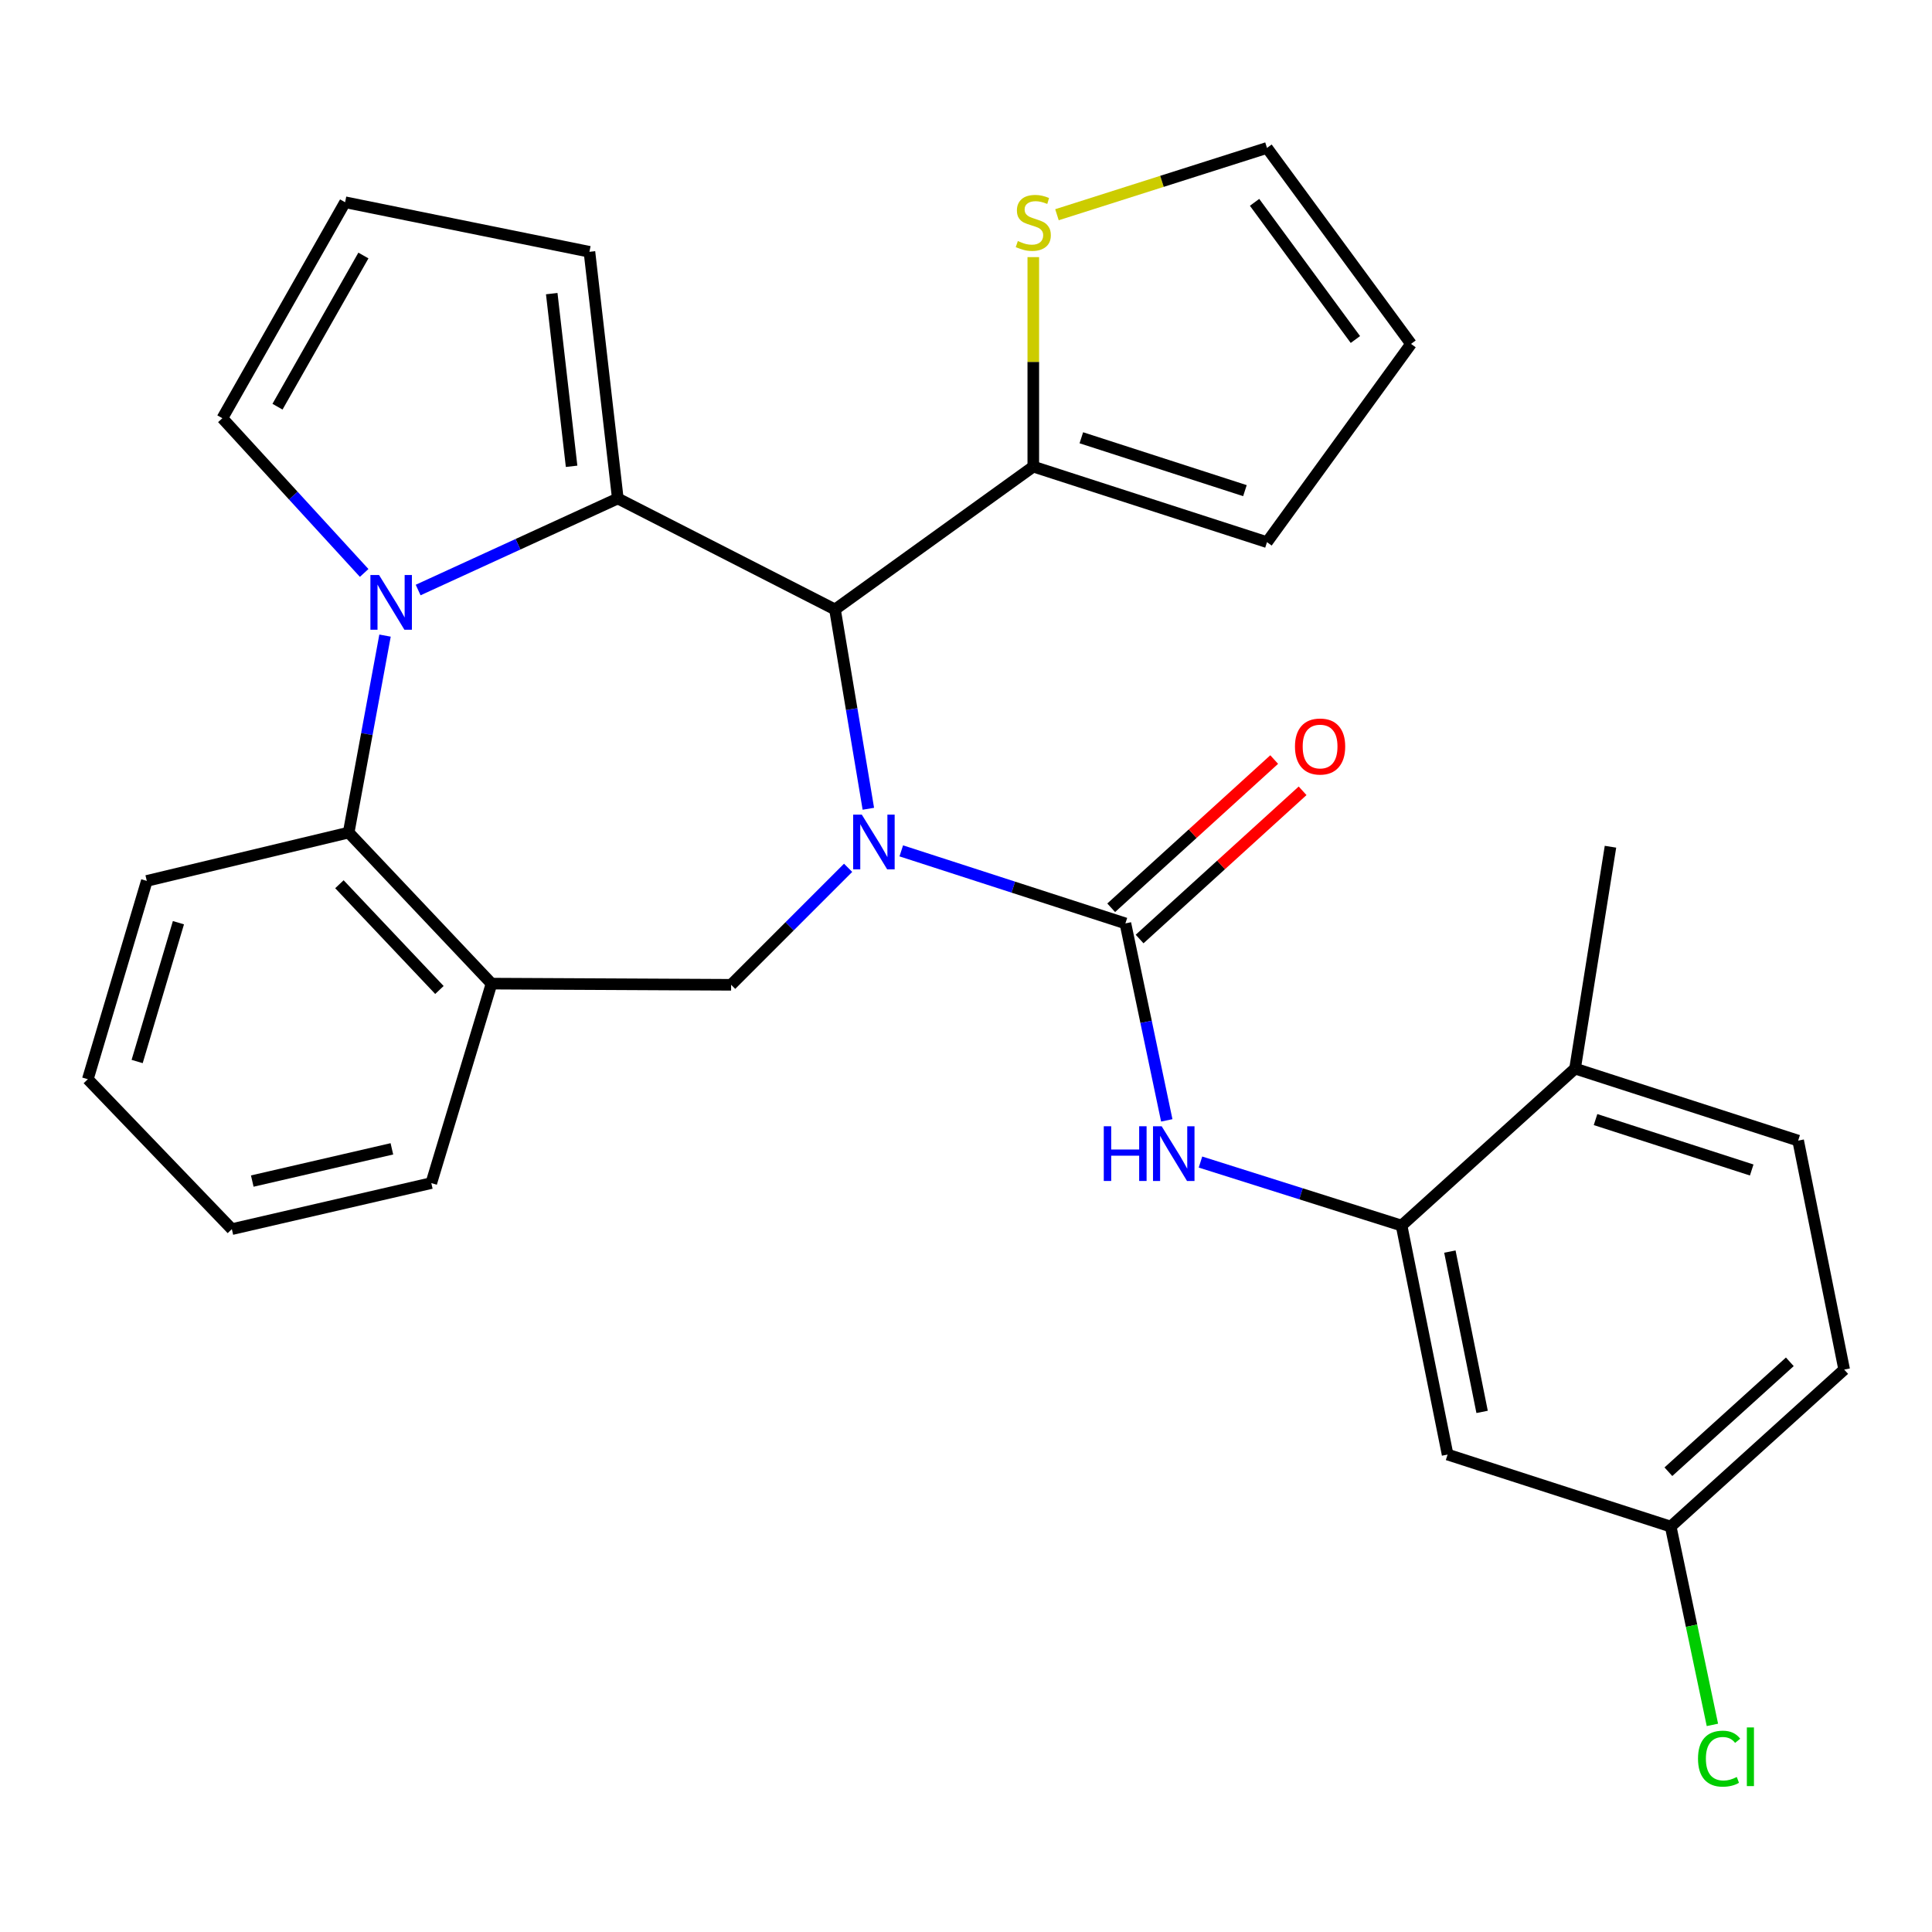 <?xml version='1.0' encoding='iso-8859-1'?>
<svg version='1.1' baseProfile='full'
              xmlns='http://www.w3.org/2000/svg'
                      xmlns:rdkit='http://www.rdkit.org/xml'
                      xmlns:xlink='http://www.w3.org/1999/xlink'
                  xml:space='preserve'
width='1000px' height='1000px' viewBox='0 0 1000 1000'>
<!-- END OF HEADER -->
<rect style='opacity:1.0;fill:#FFFFFF;stroke:none' width='1000' height='1000' x='0' y='0'> </rect>
<path class='bond-2' d='M 449.455,418.613 L 440.822,367.033' style='fill:none;fill-rule:evenodd;stroke:#0000FF;stroke-width:6px;stroke-linecap:butt;stroke-linejoin:miter;stroke-opacity:1' />
<path class='bond-2' d='M 440.822,367.033 L 432.189,315.454' style='fill:none;fill-rule:evenodd;stroke:#000000;stroke-width:6px;stroke-linecap:butt;stroke-linejoin:miter;stroke-opacity:1' />
<path class='bond-3' d='M 466.496,440.406 L 524.501,459.179' style='fill:none;fill-rule:evenodd;stroke:#0000FF;stroke-width:6px;stroke-linecap:butt;stroke-linejoin:miter;stroke-opacity:1' />
<path class='bond-3' d='M 524.501,459.179 L 582.506,477.951' style='fill:none;fill-rule:evenodd;stroke:#000000;stroke-width:6px;stroke-linecap:butt;stroke-linejoin:miter;stroke-opacity:1' />
<path class='bond-4' d='M 438.982,449.177 L 408.705,479.454' style='fill:none;fill-rule:evenodd;stroke:#0000FF;stroke-width:6px;stroke-linecap:butt;stroke-linejoin:miter;stroke-opacity:1' />
<path class='bond-4' d='M 408.705,479.454 L 378.428,509.731' style='fill:none;fill-rule:evenodd;stroke:#000000;stroke-width:6px;stroke-linecap:butt;stroke-linejoin:miter;stroke-opacity:1' />
<path class='bond-0' d='M 319.773,258.013 L 432.189,315.454' style='fill:none;fill-rule:evenodd;stroke:#000000;stroke-width:6px;stroke-linecap:butt;stroke-linejoin:miter;stroke-opacity:1' />
<path class='bond-1' d='M 319.773,258.013 L 268.101,281.704' style='fill:none;fill-rule:evenodd;stroke:#000000;stroke-width:6px;stroke-linecap:butt;stroke-linejoin:miter;stroke-opacity:1' />
<path class='bond-1' d='M 268.101,281.704 L 216.429,305.395' style='fill:none;fill-rule:evenodd;stroke:#0000FF;stroke-width:6px;stroke-linecap:butt;stroke-linejoin:miter;stroke-opacity:1' />
<path class='bond-11' d='M 319.773,258.013 L 305.091,130.332' style='fill:none;fill-rule:evenodd;stroke:#000000;stroke-width:6px;stroke-linecap:butt;stroke-linejoin:miter;stroke-opacity:1' />
<path class='bond-11' d='M 295.854,241.358 L 285.577,151.981' style='fill:none;fill-rule:evenodd;stroke:#000000;stroke-width:6px;stroke-linecap:butt;stroke-linejoin:miter;stroke-opacity:1' />
<path class='bond-10' d='M 188.49,296.551 L 151.795,256.51' style='fill:none;fill-rule:evenodd;stroke:#0000FF;stroke-width:6px;stroke-linecap:butt;stroke-linejoin:miter;stroke-opacity:1' />
<path class='bond-10' d='M 151.795,256.51 L 115.1,216.469' style='fill:none;fill-rule:evenodd;stroke:#000000;stroke-width:6px;stroke-linecap:butt;stroke-linejoin:miter;stroke-opacity:1' />
<path class='bond-29' d='M 199.29,328.987 L 189.88,379.958' style='fill:none;fill-rule:evenodd;stroke:#0000FF;stroke-width:6px;stroke-linecap:butt;stroke-linejoin:miter;stroke-opacity:1' />
<path class='bond-29' d='M 189.88,379.958 L 180.47,430.93' style='fill:none;fill-rule:evenodd;stroke:#000000;stroke-width:6px;stroke-linecap:butt;stroke-linejoin:miter;stroke-opacity:1' />
<path class='bond-8' d='M 432.189,315.454 L 534.829,241.522' style='fill:none;fill-rule:evenodd;stroke:#000000;stroke-width:6px;stroke-linecap:butt;stroke-linejoin:miter;stroke-opacity:1' />
<path class='bond-6' d='M 582.506,477.951 L 593.213,528.927' style='fill:none;fill-rule:evenodd;stroke:#000000;stroke-width:6px;stroke-linecap:butt;stroke-linejoin:miter;stroke-opacity:1' />
<path class='bond-6' d='M 593.213,528.927 L 603.92,579.903' style='fill:none;fill-rule:evenodd;stroke:#0000FF;stroke-width:6px;stroke-linecap:butt;stroke-linejoin:miter;stroke-opacity:1' />
<path class='bond-14' d='M 589.859,486.037 L 632.041,447.677' style='fill:none;fill-rule:evenodd;stroke:#000000;stroke-width:6px;stroke-linecap:butt;stroke-linejoin:miter;stroke-opacity:1' />
<path class='bond-14' d='M 632.041,447.677 L 674.224,409.318' style='fill:none;fill-rule:evenodd;stroke:#FF0000;stroke-width:6px;stroke-linecap:butt;stroke-linejoin:miter;stroke-opacity:1' />
<path class='bond-14' d='M 575.152,469.865 L 617.335,431.505' style='fill:none;fill-rule:evenodd;stroke:#000000;stroke-width:6px;stroke-linecap:butt;stroke-linejoin:miter;stroke-opacity:1' />
<path class='bond-14' d='M 617.335,431.505 L 659.517,393.146' style='fill:none;fill-rule:evenodd;stroke:#FF0000;stroke-width:6px;stroke-linecap:butt;stroke-linejoin:miter;stroke-opacity:1' />
<path class='bond-7' d='M 378.428,509.731 L 254.414,509.124' style='fill:none;fill-rule:evenodd;stroke:#000000;stroke-width:6px;stroke-linecap:butt;stroke-linejoin:miter;stroke-opacity:1' />
<path class='bond-5' d='M 180.47,430.93 L 254.414,509.124' style='fill:none;fill-rule:evenodd;stroke:#000000;stroke-width:6px;stroke-linecap:butt;stroke-linejoin:miter;stroke-opacity:1' />
<path class='bond-5' d='M 175.68,457.678 L 227.44,512.414' style='fill:none;fill-rule:evenodd;stroke:#000000;stroke-width:6px;stroke-linecap:butt;stroke-linejoin:miter;stroke-opacity:1' />
<path class='bond-25' d='M 180.47,430.93 L 75.984,455.958' style='fill:none;fill-rule:evenodd;stroke:#000000;stroke-width:6px;stroke-linecap:butt;stroke-linejoin:miter;stroke-opacity:1' />
<path class='bond-9' d='M 621.366,601.475 L 673.408,617.914' style='fill:none;fill-rule:evenodd;stroke:#0000FF;stroke-width:6px;stroke-linecap:butt;stroke-linejoin:miter;stroke-opacity:1' />
<path class='bond-9' d='M 673.408,617.914 L 725.451,634.352' style='fill:none;fill-rule:evenodd;stroke:#000000;stroke-width:6px;stroke-linecap:butt;stroke-linejoin:miter;stroke-opacity:1' />
<path class='bond-24' d='M 254.414,509.124 L 223.241,612.359' style='fill:none;fill-rule:evenodd;stroke:#000000;stroke-width:6px;stroke-linecap:butt;stroke-linejoin:miter;stroke-opacity:1' />
<path class='bond-12' d='M 534.829,241.522 L 534.829,187.303' style='fill:none;fill-rule:evenodd;stroke:#000000;stroke-width:6px;stroke-linecap:butt;stroke-linejoin:miter;stroke-opacity:1' />
<path class='bond-12' d='M 534.829,187.303 L 534.829,133.085' style='fill:none;fill-rule:evenodd;stroke:#CCCC00;stroke-width:6px;stroke-linecap:butt;stroke-linejoin:miter;stroke-opacity:1' />
<path class='bond-17' d='M 534.829,241.522 L 655.794,280.625' style='fill:none;fill-rule:evenodd;stroke:#000000;stroke-width:6px;stroke-linecap:butt;stroke-linejoin:miter;stroke-opacity:1' />
<path class='bond-17' d='M 559.697,226.588 L 644.373,253.96' style='fill:none;fill-rule:evenodd;stroke:#000000;stroke-width:6px;stroke-linecap:butt;stroke-linejoin:miter;stroke-opacity:1' />
<path class='bond-13' d='M 725.451,634.352 L 749.277,752.876' style='fill:none;fill-rule:evenodd;stroke:#000000;stroke-width:6px;stroke-linecap:butt;stroke-linejoin:miter;stroke-opacity:1' />
<path class='bond-13' d='M 750.455,647.822 L 767.134,730.789' style='fill:none;fill-rule:evenodd;stroke:#000000;stroke-width:6px;stroke-linecap:butt;stroke-linejoin:miter;stroke-opacity:1' />
<path class='bond-16' d='M 725.451,634.352 L 815.243,553.097' style='fill:none;fill-rule:evenodd;stroke:#000000;stroke-width:6px;stroke-linecap:butt;stroke-linejoin:miter;stroke-opacity:1' />
<path class='bond-31' d='M 115.1,216.469 L 178.624,104.684' style='fill:none;fill-rule:evenodd;stroke:#000000;stroke-width:6px;stroke-linecap:butt;stroke-linejoin:miter;stroke-opacity:1' />
<path class='bond-31' d='M 143.633,210.501 L 188.1,132.252' style='fill:none;fill-rule:evenodd;stroke:#000000;stroke-width:6px;stroke-linecap:butt;stroke-linejoin:miter;stroke-opacity:1' />
<path class='bond-15' d='M 305.091,130.332 L 178.624,104.684' style='fill:none;fill-rule:evenodd;stroke:#000000;stroke-width:6px;stroke-linecap:butt;stroke-linejoin:miter;stroke-opacity:1' />
<path class='bond-18' d='M 547.082,111.146 L 601.438,93.859' style='fill:none;fill-rule:evenodd;stroke:#CCCC00;stroke-width:6px;stroke-linecap:butt;stroke-linejoin:miter;stroke-opacity:1' />
<path class='bond-18' d='M 601.438,93.859 L 655.794,76.571' style='fill:none;fill-rule:evenodd;stroke:#000000;stroke-width:6px;stroke-linecap:butt;stroke-linejoin:miter;stroke-opacity:1' />
<path class='bond-21' d='M 749.277,752.876 L 864.754,790.158' style='fill:none;fill-rule:evenodd;stroke:#000000;stroke-width:6px;stroke-linecap:butt;stroke-linejoin:miter;stroke-opacity:1' />
<path class='bond-20' d='M 815.243,553.097 L 930.719,590.379' style='fill:none;fill-rule:evenodd;stroke:#000000;stroke-width:6px;stroke-linecap:butt;stroke-linejoin:miter;stroke-opacity:1' />
<path class='bond-20' d='M 825.849,579.491 L 906.682,605.588' style='fill:none;fill-rule:evenodd;stroke:#000000;stroke-width:6px;stroke-linecap:butt;stroke-linejoin:miter;stroke-opacity:1' />
<path class='bond-26' d='M 815.243,553.097 L 833.58,438.265' style='fill:none;fill-rule:evenodd;stroke:#000000;stroke-width:6px;stroke-linecap:butt;stroke-linejoin:miter;stroke-opacity:1' />
<path class='bond-19' d='M 655.794,280.625 L 730.345,177.997' style='fill:none;fill-rule:evenodd;stroke:#000000;stroke-width:6px;stroke-linecap:butt;stroke-linejoin:miter;stroke-opacity:1' />
<path class='bond-30' d='M 655.794,76.571 L 730.345,177.997' style='fill:none;fill-rule:evenodd;stroke:#000000;stroke-width:6px;stroke-linecap:butt;stroke-linejoin:miter;stroke-opacity:1' />
<path class='bond-30' d='M 649.364,104.731 L 701.55,175.729' style='fill:none;fill-rule:evenodd;stroke:#000000;stroke-width:6px;stroke-linecap:butt;stroke-linejoin:miter;stroke-opacity:1' />
<path class='bond-22' d='M 930.719,590.379 L 954.545,708.891' style='fill:none;fill-rule:evenodd;stroke:#000000;stroke-width:6px;stroke-linecap:butt;stroke-linejoin:miter;stroke-opacity:1' />
<path class='bond-23' d='M 864.754,790.158 L 875.545,841.478' style='fill:none;fill-rule:evenodd;stroke:#000000;stroke-width:6px;stroke-linecap:butt;stroke-linejoin:miter;stroke-opacity:1' />
<path class='bond-23' d='M 875.545,841.478 L 886.336,892.798' style='fill:none;fill-rule:evenodd;stroke:#00CC00;stroke-width:6px;stroke-linecap:butt;stroke-linejoin:miter;stroke-opacity:1' />
<path class='bond-33' d='M 864.754,790.158 L 954.545,708.891' style='fill:none;fill-rule:evenodd;stroke:#000000;stroke-width:6px;stroke-linecap:butt;stroke-linejoin:miter;stroke-opacity:1' />
<path class='bond-33' d='M 863.554,761.761 L 926.409,704.874' style='fill:none;fill-rule:evenodd;stroke:#000000;stroke-width:6px;stroke-linecap:butt;stroke-linejoin:miter;stroke-opacity:1' />
<path class='bond-27' d='M 223.241,612.359 L 120.006,636.198' style='fill:none;fill-rule:evenodd;stroke:#000000;stroke-width:6px;stroke-linecap:butt;stroke-linejoin:miter;stroke-opacity:1' />
<path class='bond-27' d='M 202.838,594.637 L 130.573,611.323' style='fill:none;fill-rule:evenodd;stroke:#000000;stroke-width:6px;stroke-linecap:butt;stroke-linejoin:miter;stroke-opacity:1' />
<path class='bond-32' d='M 75.984,455.958 L 45.455,558.598' style='fill:none;fill-rule:evenodd;stroke:#000000;stroke-width:6px;stroke-linecap:butt;stroke-linejoin:miter;stroke-opacity:1' />
<path class='bond-32' d='M 92.357,477.586 L 70.986,549.434' style='fill:none;fill-rule:evenodd;stroke:#000000;stroke-width:6px;stroke-linecap:butt;stroke-linejoin:miter;stroke-opacity:1' />
<path class='bond-28' d='M 120.006,636.198 L 45.455,558.598' style='fill:none;fill-rule:evenodd;stroke:#000000;stroke-width:6px;stroke-linecap:butt;stroke-linejoin:miter;stroke-opacity:1' />
<path  class='atom-0' d='M 446.075 421.664
L 455.355 436.664
Q 456.275 438.144, 457.755 440.824
Q 459.235 443.504, 459.315 443.664
L 459.315 421.664
L 463.075 421.664
L 463.075 449.984
L 459.195 449.984
L 449.235 433.584
Q 448.075 431.664, 446.835 429.464
Q 445.635 427.264, 445.275 426.584
L 445.275 449.984
L 441.595 449.984
L 441.595 421.664
L 446.075 421.664
' fill='#0000FF'/>
<path  class='atom-2' d='M 196.203 297.638
L 205.483 312.638
Q 206.403 314.118, 207.883 316.798
Q 209.363 319.478, 209.443 319.638
L 209.443 297.638
L 213.203 297.638
L 213.203 325.958
L 209.323 325.958
L 199.363 309.558
Q 198.203 307.638, 196.963 305.438
Q 195.763 303.238, 195.403 302.558
L 195.403 325.958
L 191.723 325.958
L 191.723 297.638
L 196.203 297.638
' fill='#0000FF'/>
<path  class='atom-7' d='M 571.314 582.947
L 575.154 582.947
L 575.154 594.987
L 589.634 594.987
L 589.634 582.947
L 593.474 582.947
L 593.474 611.267
L 589.634 611.267
L 589.634 598.187
L 575.154 598.187
L 575.154 611.267
L 571.314 611.267
L 571.314 582.947
' fill='#0000FF'/>
<path  class='atom-7' d='M 601.274 582.947
L 610.554 597.947
Q 611.474 599.427, 612.954 602.107
Q 614.434 604.787, 614.514 604.947
L 614.514 582.947
L 618.274 582.947
L 618.274 611.267
L 614.394 611.267
L 604.434 594.867
Q 603.274 592.947, 602.034 590.747
Q 600.834 588.547, 600.474 587.867
L 600.474 611.267
L 596.794 611.267
L 596.794 582.947
L 601.274 582.947
' fill='#0000FF'/>
<path  class='atom-13' d='M 526.829 124.763
Q 527.149 124.883, 528.469 125.443
Q 529.789 126.003, 531.229 126.363
Q 532.709 126.683, 534.149 126.683
Q 536.829 126.683, 538.389 125.403
Q 539.949 124.083, 539.949 121.803
Q 539.949 120.243, 539.149 119.283
Q 538.389 118.323, 537.189 117.803
Q 535.989 117.283, 533.989 116.683
Q 531.469 115.923, 529.949 115.203
Q 528.469 114.483, 527.389 112.963
Q 526.349 111.443, 526.349 108.883
Q 526.349 105.323, 528.749 103.123
Q 531.189 100.923, 535.989 100.923
Q 539.269 100.923, 542.989 102.483
L 542.069 105.563
Q 538.669 104.163, 536.109 104.163
Q 533.349 104.163, 531.829 105.323
Q 530.309 106.443, 530.349 108.403
Q 530.349 109.923, 531.109 110.843
Q 531.909 111.763, 533.029 112.283
Q 534.189 112.803, 536.109 113.403
Q 538.669 114.203, 540.189 115.003
Q 541.709 115.803, 542.789 117.443
Q 543.909 119.043, 543.909 121.803
Q 543.909 125.723, 541.269 127.843
Q 538.669 129.923, 534.309 129.923
Q 531.789 129.923, 529.869 129.363
Q 527.989 128.843, 525.749 127.923
L 526.829 124.763
' fill='#CCCC00'/>
<path  class='atom-15' d='M 670.275 386.393
Q 670.275 379.593, 673.635 375.793
Q 676.995 371.993, 683.275 371.993
Q 689.555 371.993, 692.915 375.793
Q 696.275 379.593, 696.275 386.393
Q 696.275 393.273, 692.875 397.193
Q 689.475 401.073, 683.275 401.073
Q 677.035 401.073, 673.635 397.193
Q 670.275 393.313, 670.275 386.393
M 683.275 397.873
Q 687.595 397.873, 689.915 394.993
Q 692.275 392.073, 692.275 386.393
Q 692.275 380.833, 689.915 378.033
Q 687.595 375.193, 683.275 375.193
Q 678.955 375.193, 676.595 377.993
Q 674.275 380.793, 674.275 386.393
Q 674.275 392.113, 676.595 394.993
Q 678.955 397.873, 683.275 397.873
' fill='#FF0000'/>
<path  class='atom-24' d='M 878.886 910.281
Q 878.886 903.241, 882.166 899.561
Q 885.486 895.841, 891.766 895.841
Q 897.606 895.841, 900.726 899.961
L 898.086 902.121
Q 895.806 899.121, 891.766 899.121
Q 887.486 899.121, 885.206 902.001
Q 882.966 904.841, 882.966 910.281
Q 882.966 915.881, 885.286 918.761
Q 887.646 921.641, 892.206 921.641
Q 895.326 921.641, 898.966 919.761
L 900.086 922.761
Q 898.606 923.721, 896.366 924.281
Q 894.126 924.841, 891.646 924.841
Q 885.486 924.841, 882.166 921.081
Q 878.886 917.321, 878.886 910.281
' fill='#00CC00'/>
<path  class='atom-24' d='M 904.166 894.121
L 907.846 894.121
L 907.846 924.481
L 904.166 924.481
L 904.166 894.121
' fill='#00CC00'/>
</svg>
